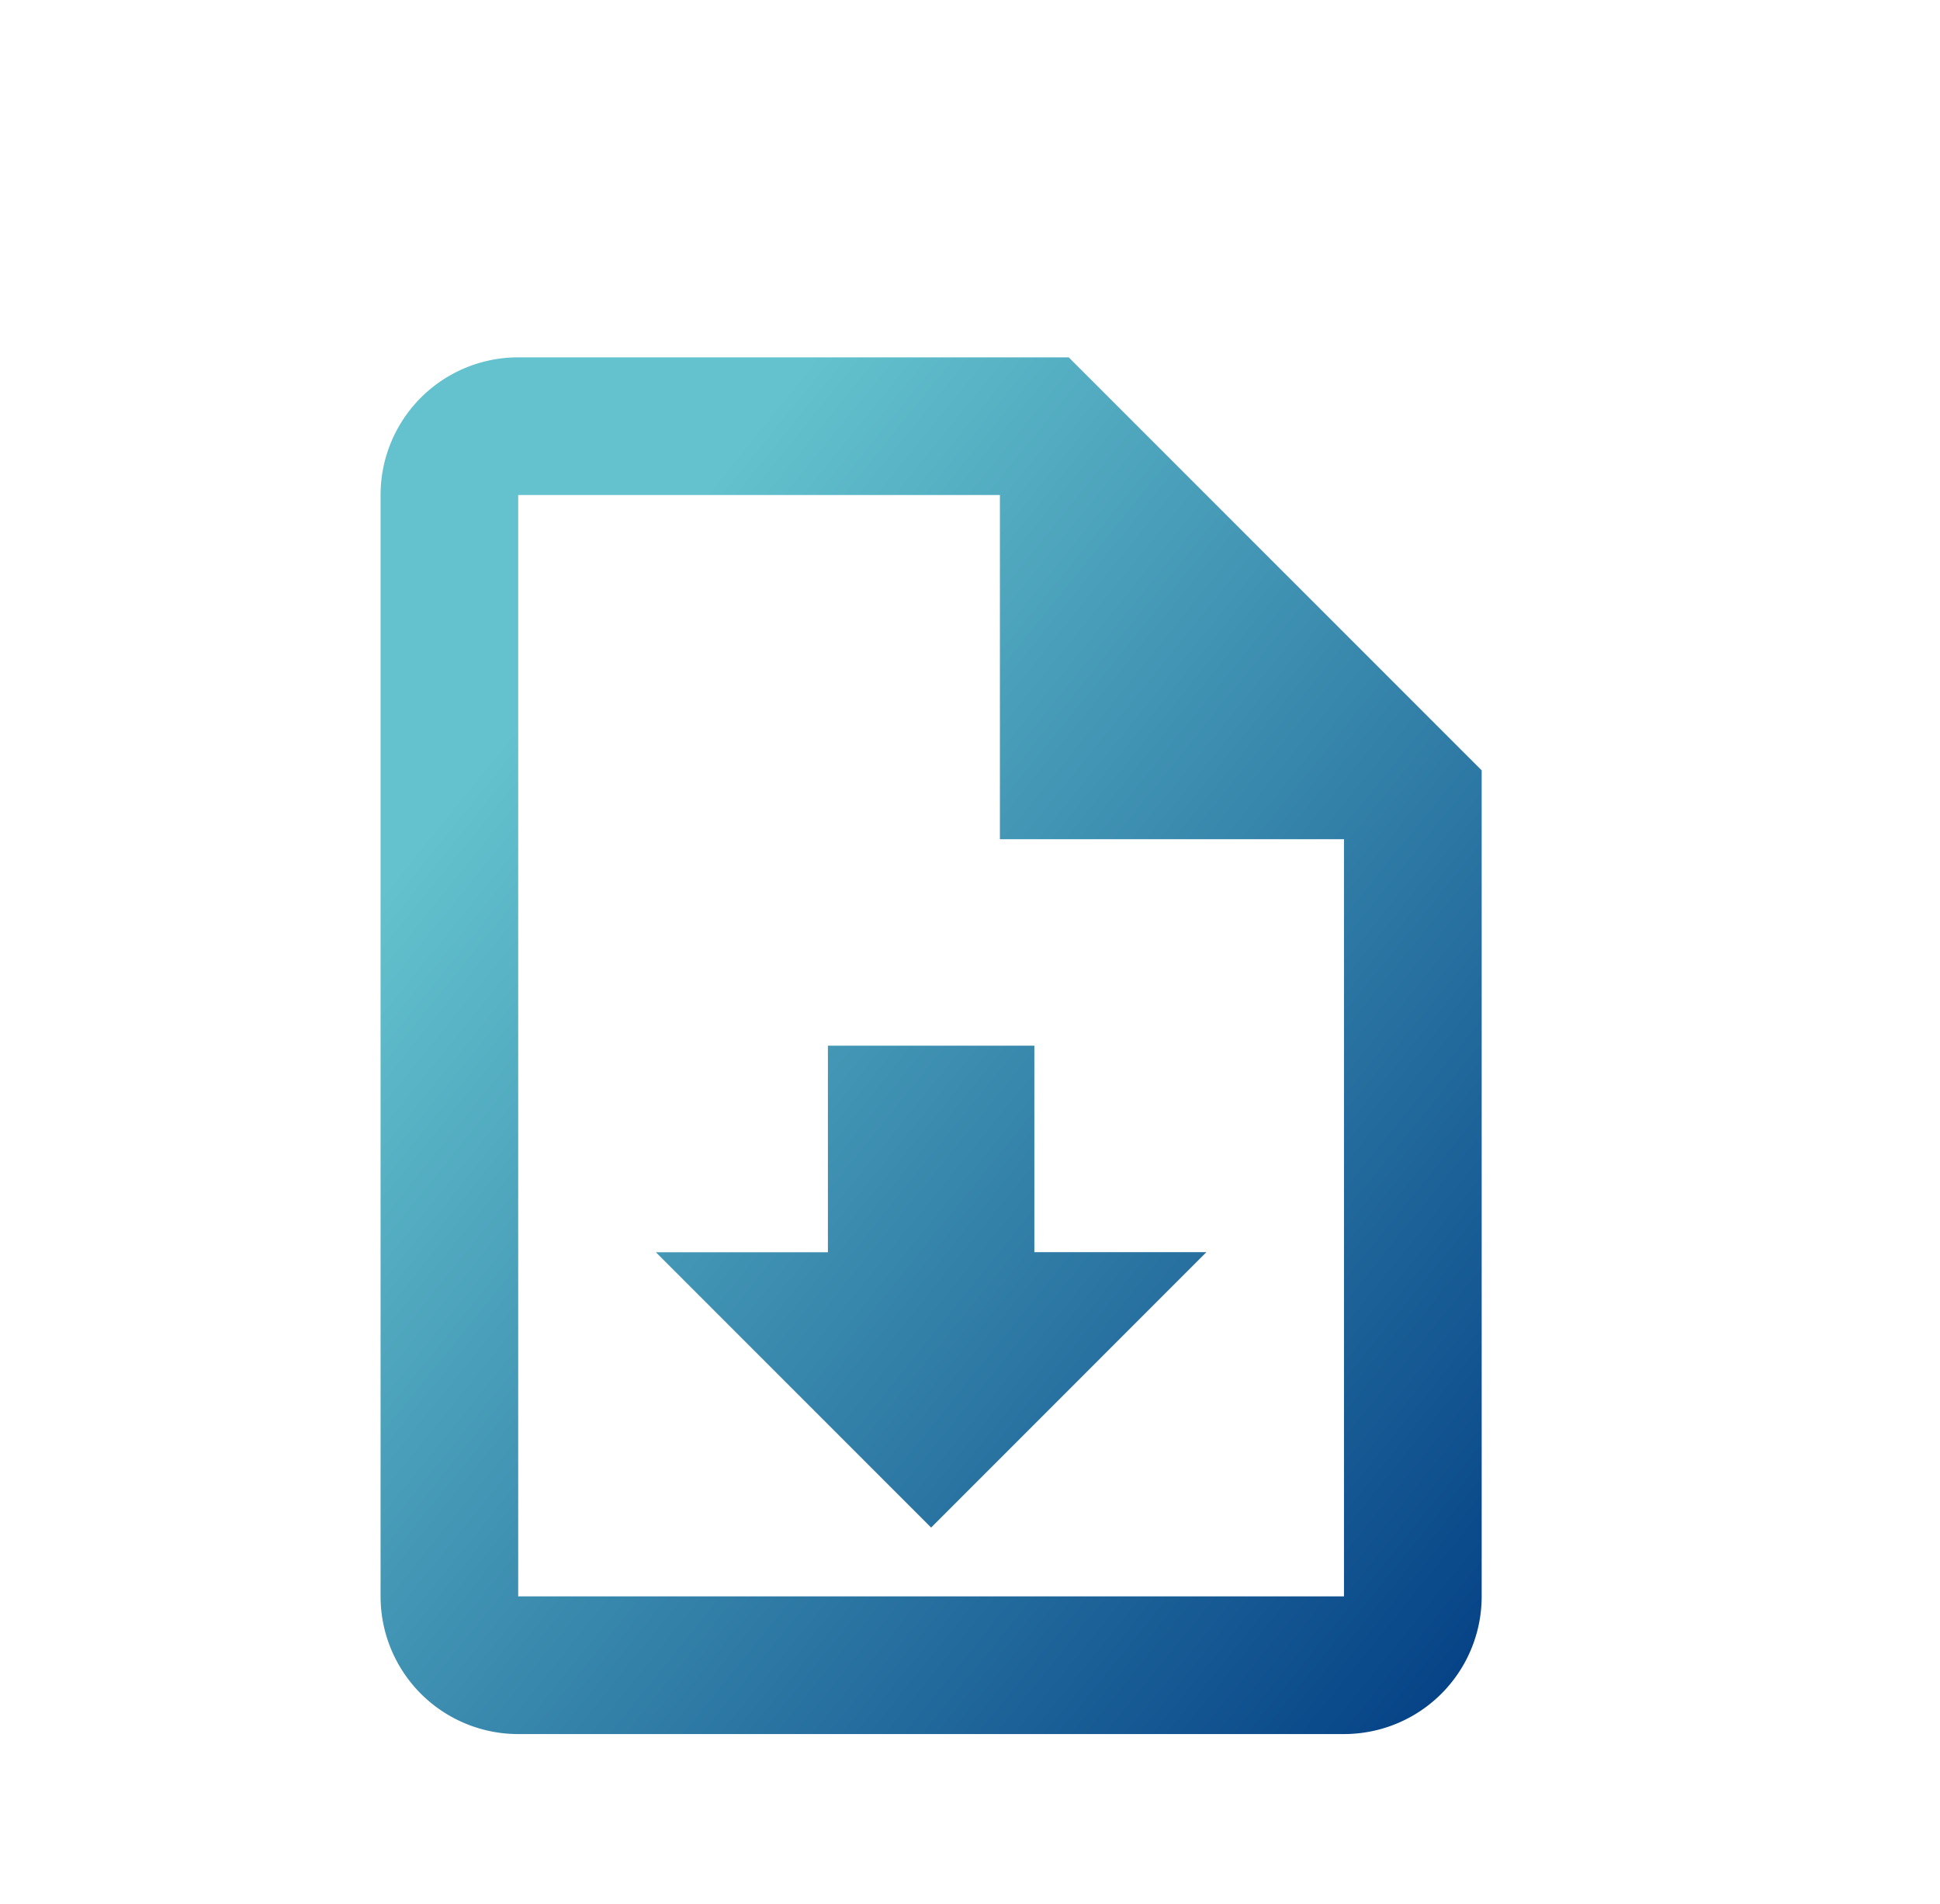<?xml version="1.0" encoding="UTF-8"?> <svg xmlns="http://www.w3.org/2000/svg" xmlns:xlink="http://www.w3.org/1999/xlink" width="53" height="52" viewBox="0 0 53 52"><defs><linearGradient id="linear-gradient" x1="0.198" y1="0.193" x2="1" y2="1" gradientUnits="objectBoundingBox"><stop offset="0" stop-color="#63c2cd"></stop><stop offset="1" stop-color="#023e84"></stop></linearGradient><filter id="Boundary" x="-6.123" y="-3" width="63.123" height="63.123" filterUnits="userSpaceOnUse"><feOffset dy="6"></feOffset><feGaussianBlur stdDeviation="3" result="blur"></feGaussianBlur><feFlood flood-opacity="0.161"></feFlood><feComposite operator="in" in2="blur"></feComposite><feComposite in="SourceGraphic"></feComposite></filter><filter id="Path_file-download-outline" x="0.898" y="0.26" width="49.082" height="56.603" filterUnits="userSpaceOnUse"><feOffset dy="6"></feOffset><feGaussianBlur stdDeviation="3" result="blur-2"></feGaussianBlur><feFlood flood-opacity="0.161"></feFlood><feComposite operator="in" in2="blur-2"></feComposite><feComposite in="SourceGraphic"></feComposite></filter><clipPath id="clip-Dokumente_einsehen"><rect width="53" height="52"></rect></clipPath></defs><g id="Dokumente_einsehen" data-name="Dokumente einsehen" clip-path="url(#clip-Dokumente_einsehen)"><g id="MDI_file-download-outline" data-name="MDI / file-download-outline" transform="translate(2.877 0)"><g transform="matrix(1, 0, 0, 1, -2.88, 0)" filter="url(#Boundary)"><g id="Boundary-2" data-name="Boundary" transform="translate(2.88 0)" stroke="rgba(0,0,0,0)" stroke-width="1" opacity="0" fill="url(#linear-gradient)"><rect width="45.123" height="45.123" stroke="none"></rect><rect x="0.5" y="0.5" width="44.123" height="44.123" fill="none"></rect></g></g><g transform="matrix(1, 0, 0, 1, -2.88, 0)" filter="url(#Path_file-download-outline)"><path id="Path_file-download-outline-2" data-name="Path / file-download-outline" d="M22.8,2,34.082,13.281V35.842a3.76,3.76,0,0,1-3.76,3.76H7.76A3.76,3.76,0,0,1,4,35.842V5.76A3.76,3.76,0,0,1,7.76,2H22.8m7.52,33.842V15.161h-9.4V5.76H7.76V35.842H30.322m-11.281-1.88-7.52-7.52h4.7V20.8h5.64v5.64h4.7Z" transform="translate(6.4 1.76)" stroke="rgba(0,0,0,0)" stroke-width="1" fill="url(#linear-gradient)"></path></g></g></g></svg> 